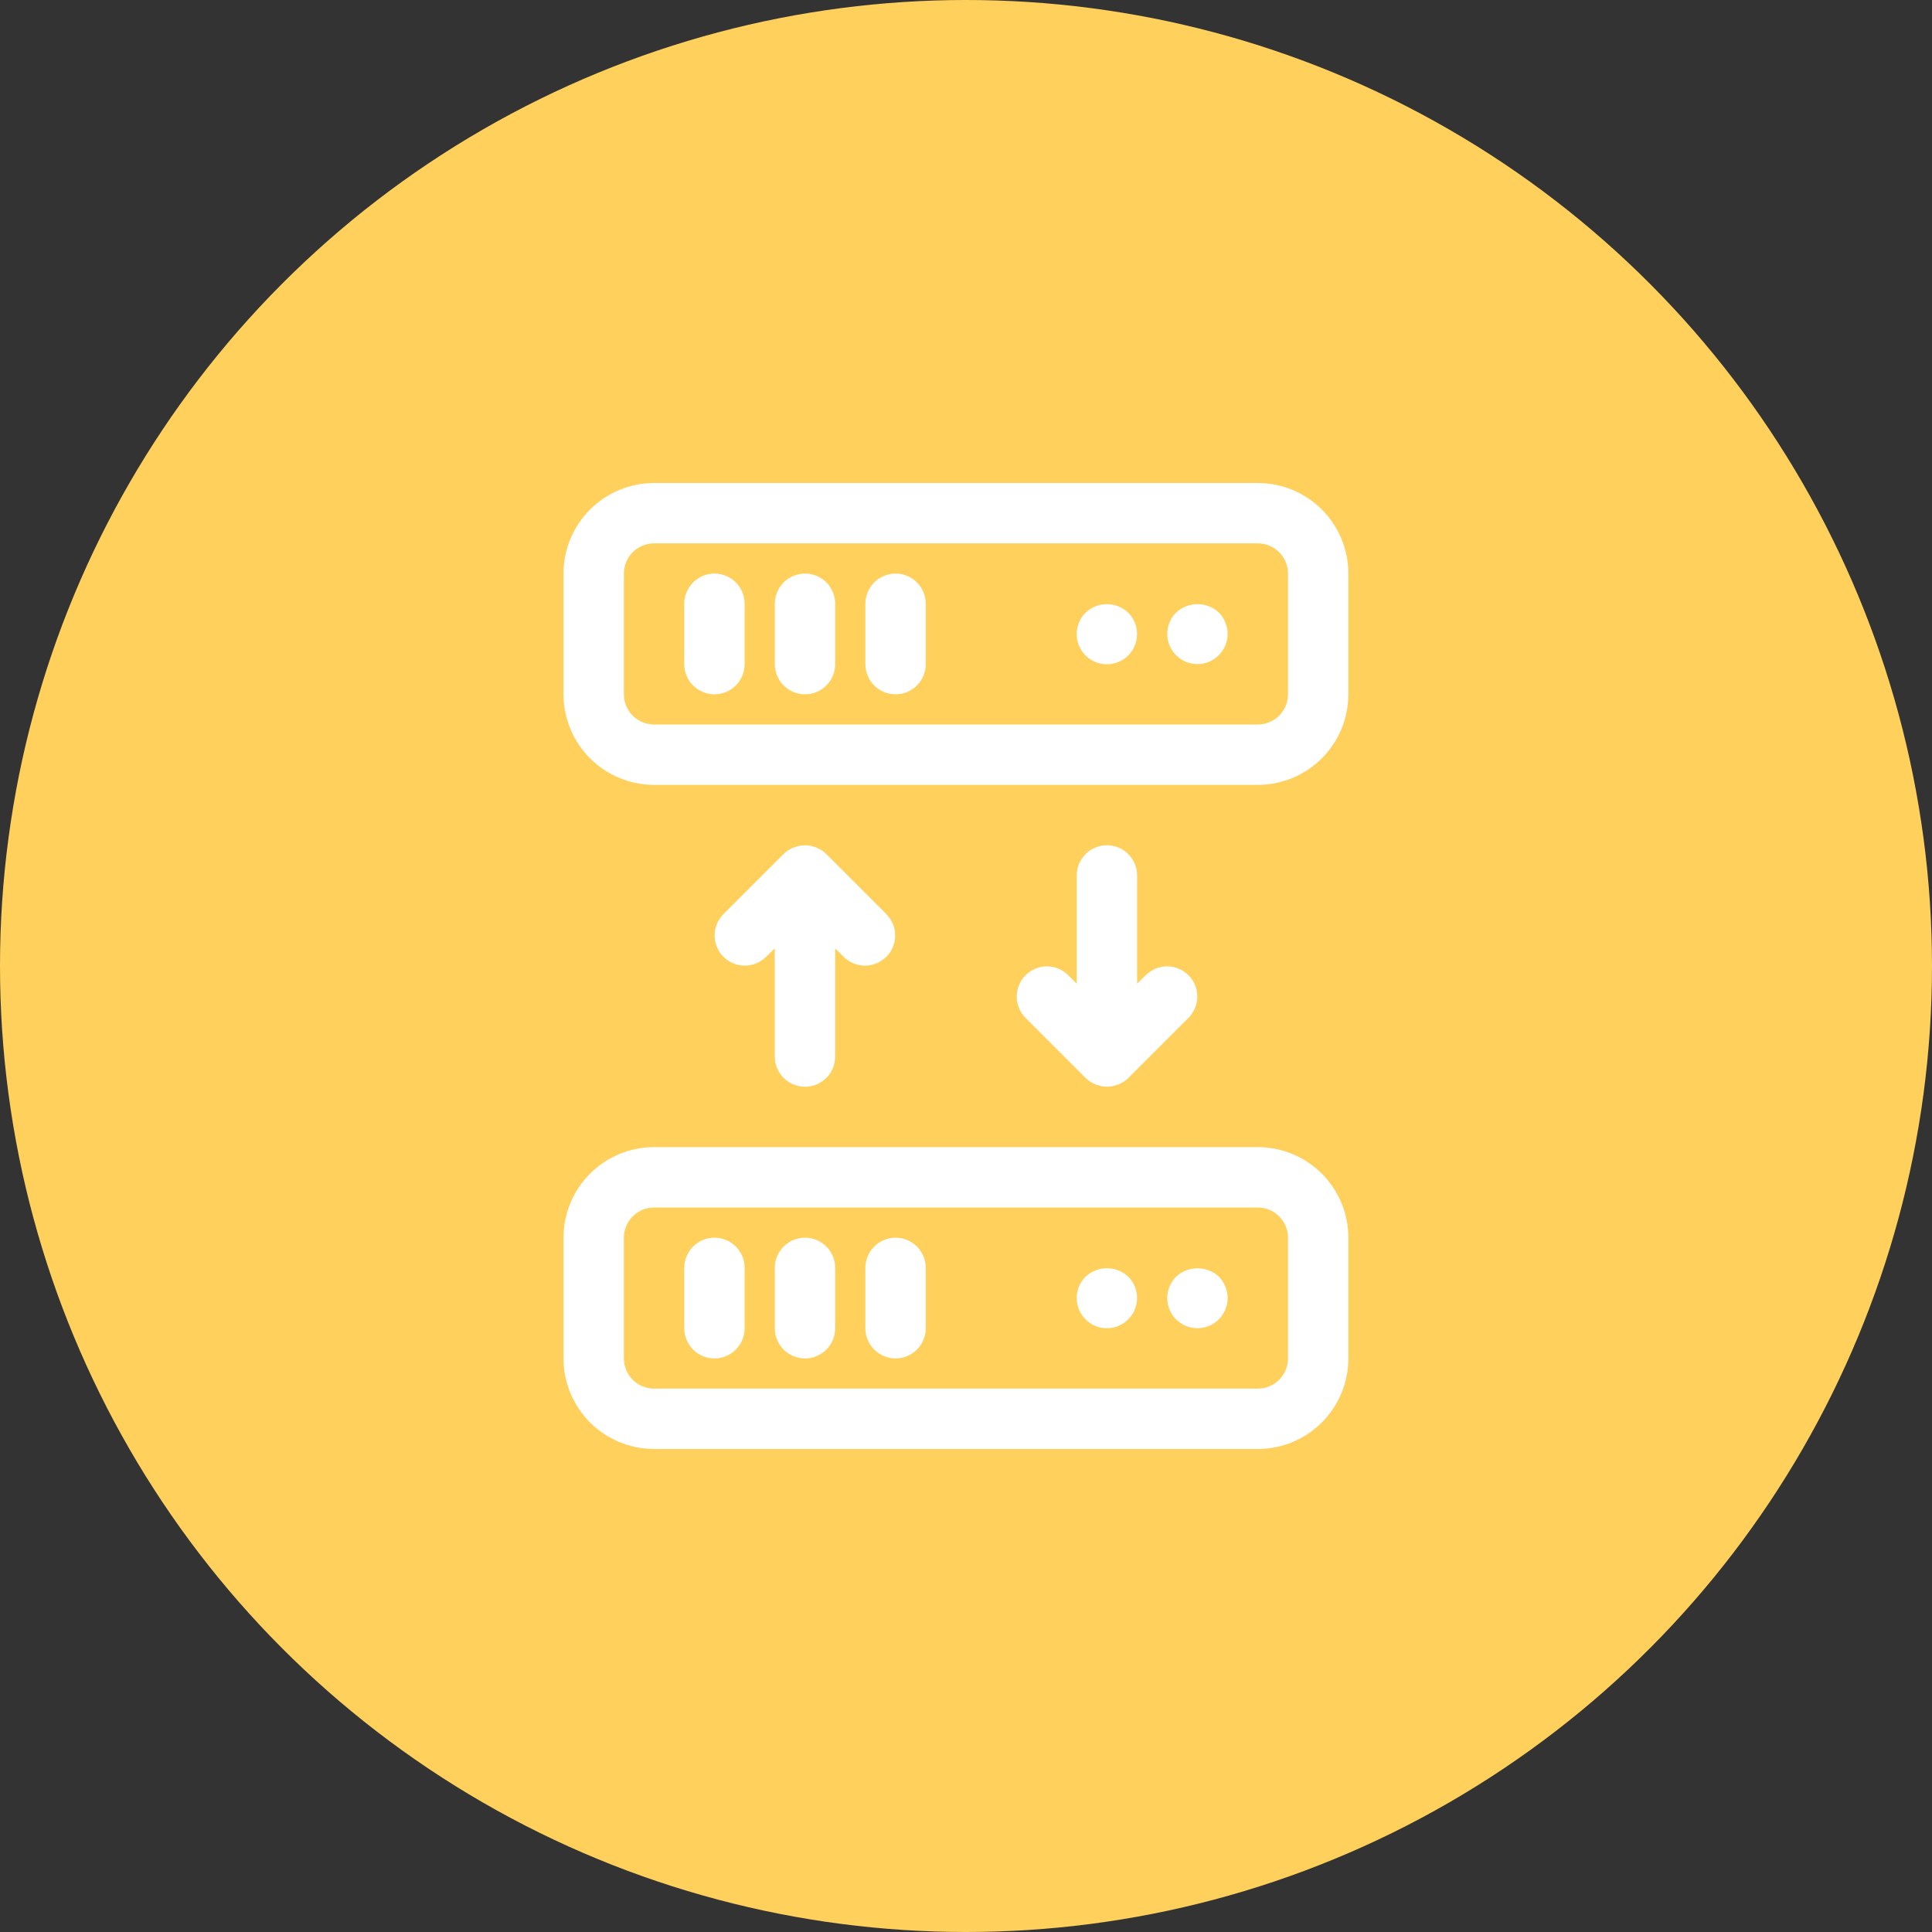 <svg width="72" height="72" viewBox="0 0 72 72" fill="none" xmlns="http://www.w3.org/2000/svg">
<rect x="0" y="0" width="72" height="72" fill="#333333" stroke="none"/>
<circle cx="36" cy="36" r="36" fill="#FFD15C"/>
<path d="M46.875 18H24.375C23.48 18.001 22.622 18.357 21.989 18.989C21.357 19.622 21.001 20.48 21 21.375V25.875C21.001 26.77 21.357 27.628 21.989 28.261C22.622 28.893 23.48 29.249 24.375 29.25H46.875C47.77 29.249 48.628 28.893 49.261 28.261C49.893 27.628 50.249 26.77 50.25 25.875V21.375C50.249 20.48 49.893 19.622 49.261 18.989C48.628 18.357 47.77 18.001 46.875 18ZM48 25.875C48 26.173 47.882 26.459 47.67 26.671C47.459 26.881 47.173 27 46.875 27H24.375C24.077 27 23.791 26.881 23.579 26.671C23.369 26.459 23.25 26.173 23.25 25.875V21.375C23.25 21.077 23.369 20.791 23.579 20.579C23.791 20.369 24.077 20.25 24.375 20.25H46.875C47.173 20.25 47.459 20.369 47.67 20.579C47.882 20.791 48 21.077 48 21.375V25.875Z" fill="white"/>
<path d="M43.826 22.832C43.696 22.963 43.6 23.124 43.547 23.301C43.494 23.478 43.486 23.666 43.522 23.847C43.559 24.028 43.639 24.197 43.757 24.34C43.874 24.482 44.025 24.594 44.196 24.664C44.367 24.735 44.553 24.762 44.736 24.744C44.92 24.725 45.097 24.662 45.25 24.559C45.404 24.456 45.53 24.318 45.617 24.155C45.704 23.992 45.75 23.81 45.75 23.625C45.748 23.327 45.631 23.041 45.424 22.826C45.206 22.625 44.92 22.514 44.624 22.515C44.328 22.516 44.042 22.629 43.826 22.832Z" fill="white"/>
<path d="M40.457 22.832C40.299 22.989 40.191 23.189 40.147 23.408C40.103 23.626 40.125 23.853 40.21 24.059C40.295 24.265 40.439 24.441 40.624 24.565C40.809 24.689 41.027 24.755 41.25 24.755C41.473 24.755 41.691 24.689 41.876 24.565C42.061 24.441 42.205 24.265 42.29 24.059C42.375 23.853 42.397 23.626 42.353 23.408C42.309 23.189 42.201 22.989 42.043 22.832C41.829 22.629 41.545 22.515 41.25 22.515C40.955 22.515 40.671 22.629 40.457 22.832Z" fill="white"/>
<path d="M26.625 21.375C26.327 21.375 26.041 21.494 25.829 21.704C25.619 21.916 25.5 22.202 25.5 22.5V24.75C25.5 25.048 25.619 25.334 25.829 25.546C26.041 25.756 26.327 25.875 26.625 25.875C26.923 25.875 27.209 25.756 27.421 25.546C27.631 25.334 27.75 25.048 27.75 24.75V22.5C27.75 22.202 27.631 21.916 27.421 21.704C27.209 21.494 26.923 21.375 26.625 21.375Z" fill="white"/>
<path d="M30 21.375C29.702 21.375 29.416 21.494 29.204 21.704C28.994 21.916 28.875 22.202 28.875 22.5V24.75C28.875 25.048 28.994 25.334 29.204 25.546C29.416 25.756 29.702 25.875 30 25.875C30.298 25.875 30.584 25.756 30.796 25.546C31.006 25.334 31.125 25.048 31.125 24.75V22.5C31.125 22.202 31.006 21.916 30.796 21.704C30.584 21.494 30.298 21.375 30 21.375Z" fill="white"/>
<path d="M33.375 21.375C33.077 21.375 32.791 21.494 32.58 21.704C32.368 21.916 32.25 22.202 32.25 22.5V24.75C32.25 25.048 32.368 25.334 32.58 25.546C32.791 25.756 33.077 25.875 33.375 25.875C33.673 25.875 33.959 25.756 34.17 25.546C34.382 25.334 34.5 25.048 34.5 24.75V22.5C34.5 22.202 34.382 21.916 34.17 21.704C33.959 21.494 33.673 21.375 33.375 21.375Z" fill="white"/>
<path d="M46.875 42.75H24.375C23.48 42.751 22.622 43.107 21.989 43.739C21.357 44.372 21.001 45.23 21 46.125V50.625C21.001 51.52 21.357 52.378 21.989 53.011C22.622 53.643 23.48 53.999 24.375 54H46.875C47.77 53.999 48.628 53.643 49.261 53.011C49.893 52.378 50.249 51.52 50.25 50.625V46.125C50.249 45.23 49.893 44.372 49.261 43.739C48.628 43.107 47.77 42.751 46.875 42.75ZM48 50.625C48 50.923 47.882 51.209 47.67 51.42C47.459 51.632 47.173 51.75 46.875 51.75H24.375C24.077 51.75 23.791 51.632 23.579 51.42C23.369 51.209 23.25 50.923 23.25 50.625V46.125C23.25 45.827 23.369 45.541 23.579 45.33C23.791 45.118 24.077 45 24.375 45H46.875C47.173 45 47.459 45.118 47.67 45.33C47.882 45.541 48 45.827 48 46.125V50.625Z" fill="white"/>
<path d="M43.826 47.582C43.696 47.713 43.6 47.874 43.547 48.051C43.494 48.228 43.486 48.416 43.522 48.597C43.559 48.778 43.639 48.947 43.757 49.09C43.874 49.232 44.025 49.344 44.196 49.414C44.367 49.485 44.553 49.512 44.736 49.494C44.92 49.475 45.097 49.412 45.25 49.309C45.404 49.207 45.53 49.068 45.617 48.905C45.704 48.742 45.75 48.56 45.75 48.375C45.748 48.077 45.631 47.791 45.424 47.576C45.206 47.375 44.92 47.264 44.624 47.265C44.328 47.266 44.042 47.379 43.826 47.582Z" fill="white"/>
<path d="M40.457 47.576C40.352 47.681 40.268 47.806 40.211 47.943C40.154 48.08 40.125 48.227 40.125 48.375C40.125 48.673 40.243 48.959 40.455 49.17C40.666 49.382 40.952 49.5 41.25 49.5C41.548 49.5 41.834 49.382 42.045 49.17C42.257 48.959 42.375 48.673 42.375 48.375C42.375 48.227 42.346 48.08 42.289 47.943C42.232 47.806 42.148 47.681 42.043 47.576C41.828 47.376 41.544 47.264 41.25 47.264C40.956 47.264 40.672 47.376 40.457 47.576Z" fill="white"/>
<path d="M26.625 46.125C26.327 46.125 26.041 46.243 25.829 46.455C25.619 46.666 25.5 46.952 25.5 47.25V49.5C25.5 49.798 25.619 50.084 25.829 50.295C26.041 50.507 26.327 50.625 26.625 50.625C26.923 50.625 27.209 50.507 27.421 50.295C27.631 50.084 27.75 49.798 27.75 49.5V47.25C27.75 46.952 27.631 46.666 27.421 46.455C27.209 46.243 26.923 46.125 26.625 46.125Z" fill="white"/>
<path d="M30 46.125C29.702 46.125 29.416 46.243 29.204 46.455C28.994 46.666 28.875 46.952 28.875 47.25V49.5C28.875 49.798 28.994 50.084 29.204 50.295C29.416 50.507 29.702 50.625 30 50.625C30.298 50.625 30.584 50.507 30.796 50.295C31.006 50.084 31.125 49.798 31.125 49.5V47.25C31.125 46.952 31.006 46.666 30.796 46.455C30.584 46.243 30.298 46.125 30 46.125Z" fill="white"/>
<path d="M33.375 46.125C33.077 46.125 32.791 46.243 32.58 46.455C32.368 46.666 32.25 46.952 32.25 47.25V49.5C32.25 49.798 32.368 50.084 32.58 50.295C32.791 50.507 33.077 50.625 33.375 50.625C33.673 50.625 33.959 50.507 34.17 50.295C34.382 50.084 34.5 49.798 34.5 49.5V47.25C34.5 46.952 34.382 46.666 34.17 46.455C33.959 46.243 33.673 46.125 33.375 46.125Z" fill="white"/>
<path d="M29.999 40.5C30.298 40.5 30.584 40.381 30.795 40.17C31.006 39.959 31.124 39.673 31.124 39.375V35.341L31.454 35.67C31.666 35.875 31.95 35.989 32.245 35.986C32.54 35.983 32.822 35.865 33.031 35.657C33.239 35.448 33.358 35.166 33.36 34.871C33.363 34.576 33.249 34.292 33.045 34.08L30.795 31.83C30.742 31.777 30.684 31.73 30.622 31.688C30.595 31.671 30.566 31.659 30.539 31.643C30.502 31.622 30.465 31.604 30.426 31.587C30.389 31.573 30.352 31.562 30.314 31.552C30.282 31.541 30.25 31.531 30.217 31.524C30.071 31.494 29.921 31.494 29.776 31.524C29.743 31.532 29.71 31.541 29.679 31.552C29.64 31.562 29.603 31.573 29.566 31.587C29.527 31.604 29.49 31.622 29.454 31.643C29.425 31.659 29.397 31.671 29.37 31.688C29.308 31.73 29.25 31.777 29.198 31.83L26.948 34.08C26.743 34.292 26.629 34.576 26.632 34.871C26.634 35.166 26.753 35.448 26.961 35.657C27.17 35.865 27.452 35.983 27.747 35.986C28.042 35.989 28.326 35.875 28.538 35.67L28.874 35.341V39.375C28.874 39.673 28.993 39.959 29.204 40.17C29.415 40.381 29.701 40.5 29.999 40.5Z" fill="white"/>
<path d="M41.252 31.5C40.953 31.5 40.667 31.619 40.456 31.829C40.245 32.041 40.127 32.327 40.127 32.625V36.659L39.797 36.33C39.585 36.125 39.301 36.011 39.006 36.014C38.711 36.016 38.429 36.135 38.22 36.343C38.011 36.552 37.893 36.834 37.891 37.129C37.888 37.424 38.002 37.708 38.206 37.92L40.456 40.17C40.509 40.223 40.567 40.27 40.629 40.312C40.655 40.329 40.685 40.341 40.712 40.357C40.749 40.378 40.786 40.396 40.825 40.413C40.862 40.427 40.899 40.438 40.937 40.448C40.969 40.459 41.002 40.468 41.035 40.476C41.18 40.506 41.33 40.506 41.476 40.476C41.508 40.468 41.541 40.459 41.572 40.448C41.611 40.438 41.648 40.427 41.685 40.413C41.724 40.396 41.761 40.377 41.797 40.357C41.826 40.341 41.854 40.329 41.881 40.312C41.943 40.27 42.001 40.223 42.053 40.17L44.303 37.92C44.508 37.708 44.622 37.424 44.619 37.129C44.617 36.834 44.498 36.552 44.29 36.343C44.081 36.135 43.799 36.016 43.504 36.014C43.209 36.011 42.925 36.125 42.713 36.33L42.377 36.659V32.625C42.377 32.327 42.258 32.041 42.047 31.829C41.836 31.619 41.55 31.5 41.252 31.5Z" fill="white"/>
</svg>
